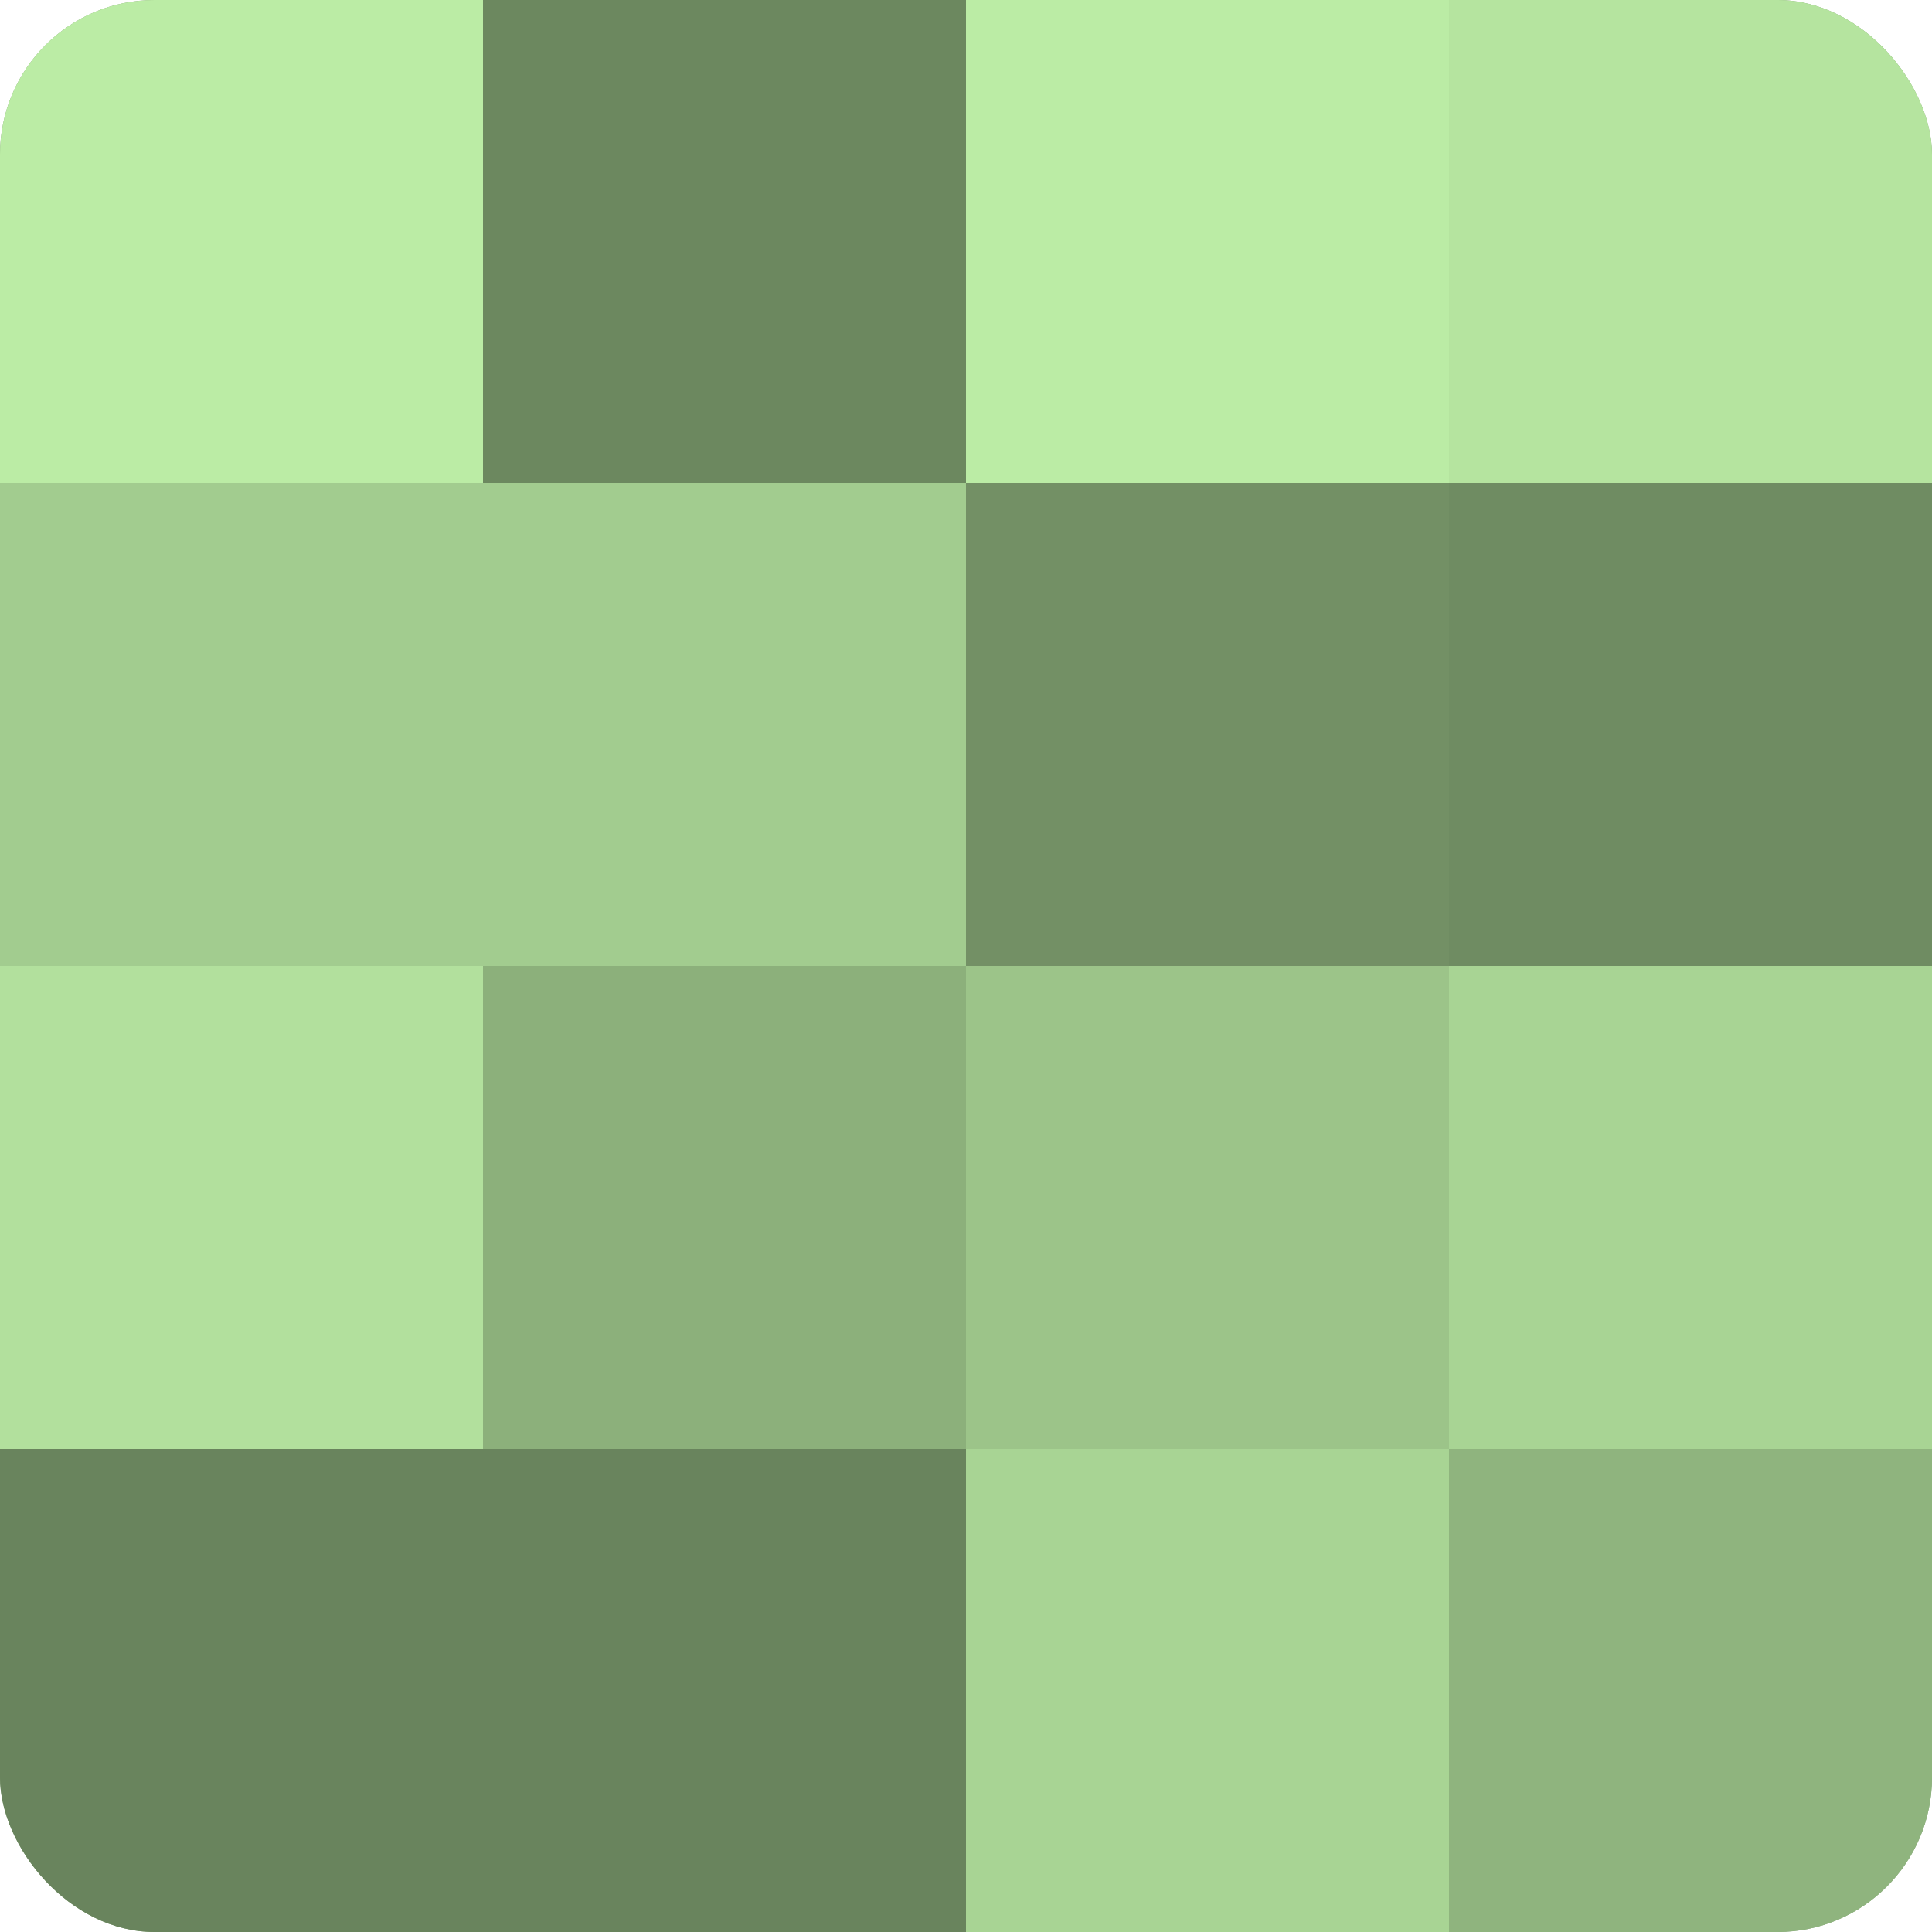 <?xml version="1.0" encoding="UTF-8"?>
<svg xmlns="http://www.w3.org/2000/svg" width="60" height="60" viewBox="0 0 100 100" preserveAspectRatio="xMidYMid meet"><defs><clipPath id="c" width="100" height="100"><rect width="100" height="100" rx="8" ry="8"/></clipPath></defs><g clip-path="url(#c)"><rect width="100" height="100" fill="#7fa070"/><rect width="25" height="25" fill="#bbeca5"/><rect y="25" width="25" height="25" fill="#a2cc8f"/><rect y="50" width="25" height="25" fill="#b2e09d"/><rect y="75" width="25" height="25" fill="#69845d"/><rect x="25" width="25" height="25" fill="#6c885f"/><rect x="25" y="25" width="25" height="25" fill="#a2cc8f"/><rect x="25" y="50" width="25" height="25" fill="#8cb07b"/><rect x="25" y="75" width="25" height="25" fill="#69845d"/><rect x="50" width="25" height="25" fill="#bbeca5"/><rect x="50" y="25" width="25" height="25" fill="#739065"/><rect x="50" y="50" width="25" height="25" fill="#9cc489"/><rect x="50" y="75" width="25" height="25" fill="#a8d494"/><rect x="75" width="25" height="25" fill="#b5e49f"/><rect x="75" y="25" width="25" height="25" fill="#6f8c62"/><rect x="75" y="50" width="25" height="25" fill="#a8d494"/><rect x="75" y="75" width="25" height="25" fill="#8fb47e"/></g></svg>
